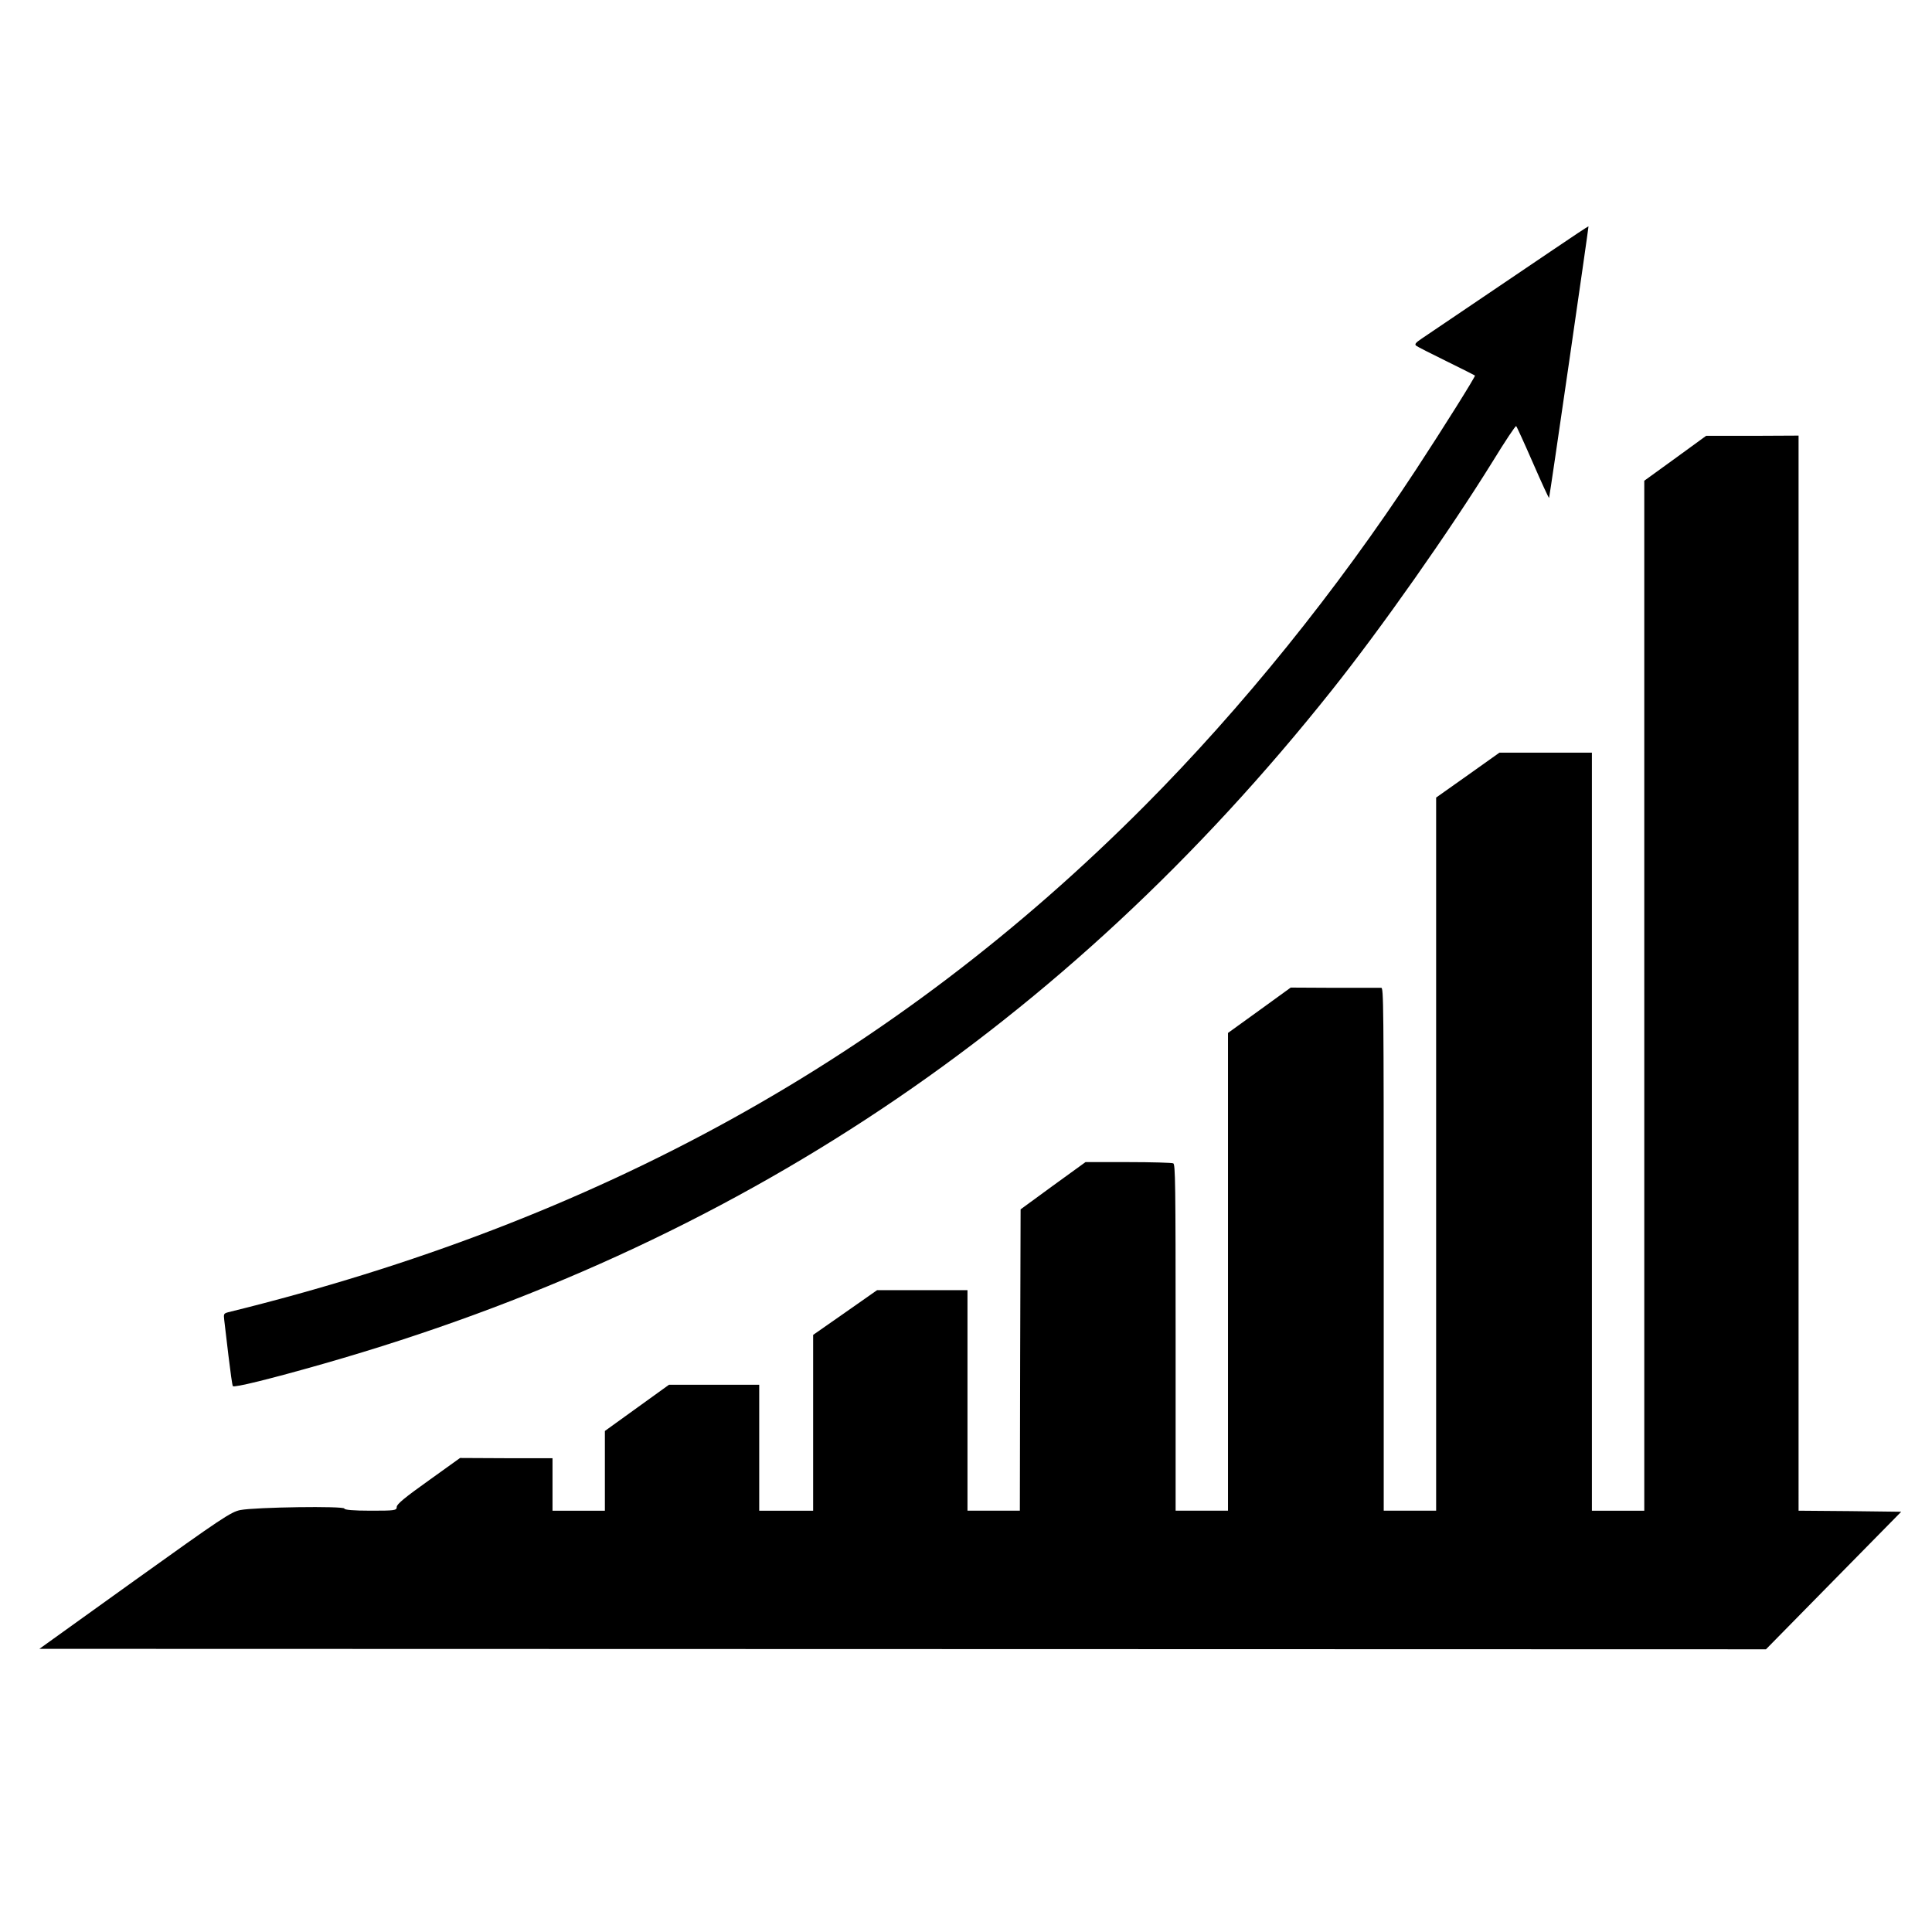 <?xml version="1.0" encoding="utf-8"?>
<!-- Generator: Adobe Illustrator 23.0.2, SVG Export Plug-In . SVG Version: 6.00 Build 0)  -->
<svg version="1.1" id="Layer_1" xmlns="http://www.w3.org/2000/svg" xmlns:xlink="http://www.w3.org/1999/xlink" x="0px" y="0px"
	 viewBox="0 0 512 512" style="enable-background:new 0 0 512 512;" xml:space="preserve">
<style type="text/css">
	.st0{display:none;}
	.st1{display:inline;}
	.st2{display:inline;stroke:#000000;stroke-width:4;stroke-miterlimit:10;}
</style>
<g id="Page-1" class="st0">
	<g transform="translate(0 -1)" class="st1">
		<path id="Shape" d="M115,156.4C92.8,159.3,77,167,67.9,179.1c-4.2,5.7-7,12.4-8,19.4c0.5-0.1,0.9-0.2,1.4-0.2
			c26.6-3.9,53.5-5.7,80.3-5.4C138.7,159.9,119.2,156.7,115,156.4z"/>
		<path d="M148.4,143.4c-3.2,1.6-6.1,3.1-9,4.4c4.1,3.2,7.7,7.1,10.5,11.5c29.4,14.8,50.8,41.7,58.5,73.7c2.2,8,3.8,16.2,4.8,24.4
			c13.3-10.8,28-19.9,43.6-27c25.6-12.8,40.2-41.3,33.1-64.7c-9.2-30.4-50-44.2-109.3-37C169.7,133,158.9,137.9,148.4,143.4
			L148.4,143.4z M224.4,138.1c15.1,0,27.4,12.3,27.4,27.4c0,15.1-12.3,27.4-27.4,27.4c-15.1,0-27.4-12.3-27.4-27.4
			C196.9,150.4,209.2,138.1,224.4,138.1z"/>
		<circle id="Oval" cx="224.4" cy="165.6" r="9.1"/>
		<path d="M120.8,136.1c4.8-1.7,11.9-5.3,19.5-9.1c11.5-6.1,23.3-11.4,35.5-15.9c6.4-2.5,12.6-5.5,18.5-9
			c26.7-14.7,67.1-36.9,117.9,1.2c18.5,14.2,34.2,31.6,46.6,51.4l0.1,0.1c3.2-8.2,7.1-16,10.7-23.1c7.4-14.7,13.8-27.4,10.8-36.4
			c-1.4-4.1-3.2-6.5-5.4-7.3c-5.3-0.6-10.7,0.8-15.1,4c-0.4,3.6-0.9,7.2-1.6,10.8c-0.9,4.3-4.6,7.3-8.9,7.3c-0.6,0-1.2-0.1-1.8-0.2
			c-2.4-0.5-4.5-1.9-5.8-3.9c-1.3-2-1.8-4.5-1.3-6.9c0.9-4.3,1.5-8.7,1.7-13.1c1.5-22.6-7.1-44.7-23.6-60.2
			C303,10.3,288.9,5.1,276.4,10.1c9,9.8,16,21.3,20.7,33.8c1.6,4.8-1,10-5.8,11.6c-4.8,1.6-10-1-11.6-5.8
			c-5.1-13.2-13.3-24.9-24-34.2C244.3,6,230,0.8,215.2,1c-18.9-1.7-36.4,10-42.2,28.1c20.3,1.1,39.9,8.1,56.3,20.2
			c2.6,2,4,5.2,3.6,8.4s-2.5,6-5.5,7.3s-6.5,0.9-9.1-1.1c-16.4-12-36.4-17.9-56.7-16.7c-21.8,0.2-42.6,9.4-57.4,25.3
			c-6.6,7.6-9.5,17.7-7.9,27.6C99.4,119.1,107.7,131.1,120.8,136.1z"/>
		<path d="M161.9,416.5c22.7-34.1,46-117.3,28.9-178.5c-5-19.8-16-37.5-31.5-50.8c0.7,5,1.1,10,1.1,15v36.6c0,0.1-0.1,0.2-0.1,0.3
			c-0.1,0.6-0.2,1.2-0.4,1.8c-0.1,0.6-0.3,1.2-0.5,1.7c0,0.1,0,0.2-0.1,0.3c-9.8,16.4-23.4,30.1-39.7,40.1
			c-35.3,23.5-53.6,46.9-54.8,69.6c5.4-5.4,11.8-9.6,18.9-12.6c4.7-1.9,10,0.4,11.9,5.1c1.9,4.7-0.4,10-5.1,11.9
			c-9.9,4.4-17.8,12.2-22.3,22c-0.1,0.4-0.3,0.7-0.5,1.1c-4.5,12.5-4.3,26.3,0.6,38.7c3.6,13.5,15.1,23.5,29,25
			C122.1,445.5,146,435.4,161.9,416.5z"/>
		<path d="M364.5,191.3c-3.6-3.4-7-7.2-10.1-11.1l-0.1-0.1c-3.7-4.7-7.2-9.8-10.7-15c-11.2-18.1-25.6-34-42.4-47
			c-32.5-24.4-58.1-19.4-80.5-9c66.2,3.4,83,39,86.8,51.5c9.8,32.3-8.5,69.4-42.5,86.4c-33.8,16.9-42.6,25.4-50.1,36
			c0.6,56.1-18.5,114.7-37.8,143.8c-5.3,7.3-11.9,13.6-19.5,18.4c2.6,14.8,2,30-1.8,44.6l34-11.4c3.6-1.2,7.6-0.8,10.9,1
			c3.3,1.8,5.8,5,6.8,8.6c2,7.9,1.2,16.3-2.1,23.8c23.2-3.9,45-13.9,63.2-28.9c3.6-3,8.4-3.9,12.8-2.5c4.4,1.3,7.8,4.8,9.1,9.2
			c1.7,5.7,2.3,11.7,1.8,17.7c18.7-8.2,35.1-21,47.5-37.2c3.2-4.5,8.8-6.5,14.2-5.3s9.5,5.5,10.4,11c1.2,7.9,1.5,15.8,0.7,23.8
			c21.5-22.1,35.7-50.4,40.5-80.9c1-6,5.9-10.7,12-11.4c6.1-0.7,11.9,2.7,14.2,8.4c0.3,0.8,0.6,1.6,1,2.4
			c6.6-25.7,10.3-52,10.9-78.6C443.8,277.1,400.7,224.5,364.5,191.3L364.5,191.3z"/>
		<path d="M98.6,220.7c14.3,3.7,28.8,6.4,43.5,8.2v-17.6c-21.7,0.2-44.5,1.2-61.3,2.7C86.4,217,92.4,219.3,98.6,220.7L98.6,220.7z"
			/>
	</g>
</g>
<g class="st0">
	<path class="st2" d="M258.4,9.9c67.4,0,128.4,27.3,172.5,71.5c44.2,44.2,71.5,105.2,71.5,172.5c0,134.7-109.3,244-244,244
		c-67.4,0-128.4-27.3-172.5-71.5c-44.2-44.1-71.5-105.1-71.5-172.5S41.8,125.5,85.9,81.4C130,37.2,191,9.9,258.4,9.9L258.4,9.9z
		 M211.1,246.7c-8.5-4.5-14.8-9.6-18.7-15.3c-5.3-7.7-8-16.5-8-26.4c0-16.4,7.7-29.8,23.1-40.2c12-8,28-12,47.8-12
		c26.3,0,45.6,5,58.1,15c12.5,9.9,18.8,22.5,18.8,37.6c0,8.9-2.5,17.1-7.5,24.7c-3.8,5.7-9.7,11.2-17.8,16.6
		c10.6,5.1,18.5,11.8,23.7,20.2c5.2,8.4,7.9,17.7,7.9,27.8c0,9.8-2.2,18.9-6.8,27.4c-4.5,8.5-10,15.1-16.6,19.7
		c-6.6,4.6-14.7,8-24.5,10.2c-9.7,2.1-20.1,3.3-31.2,3.3c-20.8,0-36.6-2.5-47.6-7.3c-11-4.9-19.3-12.2-24.9-21.7
		c-5.7-9.5-8.6-20.2-8.6-31.9c0-11.5,2.7-21.2,8-29.2C191.8,257.3,199.9,251.1,211.1,246.7L211.1,246.7z M235.6,208.3
		c0,6.8,2.1,12.2,6.4,16.4c4.2,4.2,9.9,6.2,17,6.2c6.2,0,11.4-2.1,15.4-6.2c4.1-4.1,6.1-9.4,6.1-15.9c0-6.8-2.1-12.3-6.3-16.5
		c-4.2-4.2-9.6-6.4-16.2-6.4c-6.6,0-12,2.1-16.2,6.2C237.7,196.3,235.6,201.7,235.6,208.3L235.6,208.3z M232.6,292.6
		c0,8.7,2.7,15.7,7.9,21.2c5.2,5.5,11.3,8.2,18,8.2c6.5,0,12.4-2.8,17.5-8.3c5.2-5.6,7.7-12.6,7.7-21.2c0-8.7-2.6-15.7-7.8-21.2
		c-5.2-5.5-11.3-8.3-18.1-8.3c-6.8,0-12.7,2.7-17.7,8C235.1,276.2,232.6,283.5,232.6,292.6L232.6,292.6z M414.6,97.8
		c-40-40-95.2-64.7-156.1-64.7S142.3,57.8,102.3,97.8s-64.7,95.2-64.7,156.1S62.4,370.1,102.3,410s95.2,64.7,156.1,64.7
		c121.9,0,220.8-98.8,220.8-220.8C479.2,192.9,454.5,137.7,414.6,97.8L414.6,97.8z"/>
</g>
<g transform="translate(0,678) scale(0.1,-0.1)">
	<path d="M4182,6162.6c-14.7-10-109.6-73.5-210.2-141.9c-100.7-67.9-192.5-130.2-204.1-138c-16.6-11.1-19.3-15-14.7-18.9
		c3.5-2.8,39.7-21.1,80.6-41.2c40.9-20,74.8-37.3,75.2-37.8c1.9-2.2-83.7-138.6-156.2-249.3c-210.6-321.1-460.6-631.1-719.1-890.9
		c-664.7-667.8-1448.9-1101.3-2428.8-1342.2c-12-3.3-12.3-4.5-10.4-21.1c1.2-10,6.2-52.3,11.2-94.6c5-41.7,10-77.9,11.6-80.1
		c3.1-4.5,97.2,18.4,243,60.1c1088.6,311.6,1961.2,894.3,2668,1782.4c133.1,166.9,314,424.6,427.8,608.2
		c32.4,52.9,60.6,95.2,62.1,93.5c1.5-1.1,21.6-45.1,44.4-97.4c22.8-52.3,42-94,42.8-92.9c1.5,2.2,105.3,718.4,104.5,719.5
		C4209.4,6180.4,4197,6172.6,4182,6162.6z"/>
	<path d="M4439.7,5565.5l-82.2-59.5V4141.4V2776.4h-69.4h-69.4v1004.5v1004.5h-122.3h-122.7l-83.7-59.5l-84.1-59.5v-944.9v-944.9
		h-69.4H3667v692.8c0,656.1-0.4,692.8-6.6,692.8c-3.9,0-59.4,0-123.4,0l-116.5,0.6l-82.9-60.1l-83.3-60.1v-632.7v-633.3h-69.4h-69.4
		v458.5c0,412.9-0.8,458.5-6.2,461.9c-3.5,1.7-57.1,3.3-119.2,3.3h-113.4l-86-62.3l-86-62.9l-1.2-399.6l-0.8-399h-69.4h-69.4v292.2
		v292.2h-120h-119.6l-84.9-59.5l-84.5-59V3009v-232.6h-71.4H2012v166.9v166.9h-119.6h-119.6l-84.9-61.2l-84.9-61.2v-105.7v-105.7
		h-69.4h-69.4v69.6v69.6h-122.3l-122.7,0.6l-83.7-60.1c-62.5-44.5-84.1-62.3-84.1-69.6c0-9.5-5.4-10-69.4-10
		c-45.5,0-69.4,2.2-69.4,5.6c0,7.2-235.3,3.9-275.8-3.9c-24.7-5-49-21.1-279.7-186.4l-252.7-181.4l2288-0.6l2287.6-0.6l179.4,182.5
		l179,182l-135.8,1.7l-136.2,1.1V4201v1424.6l-122.3-0.6h-122.7L4439.7,5565.5z"/>
</g>
</svg>
